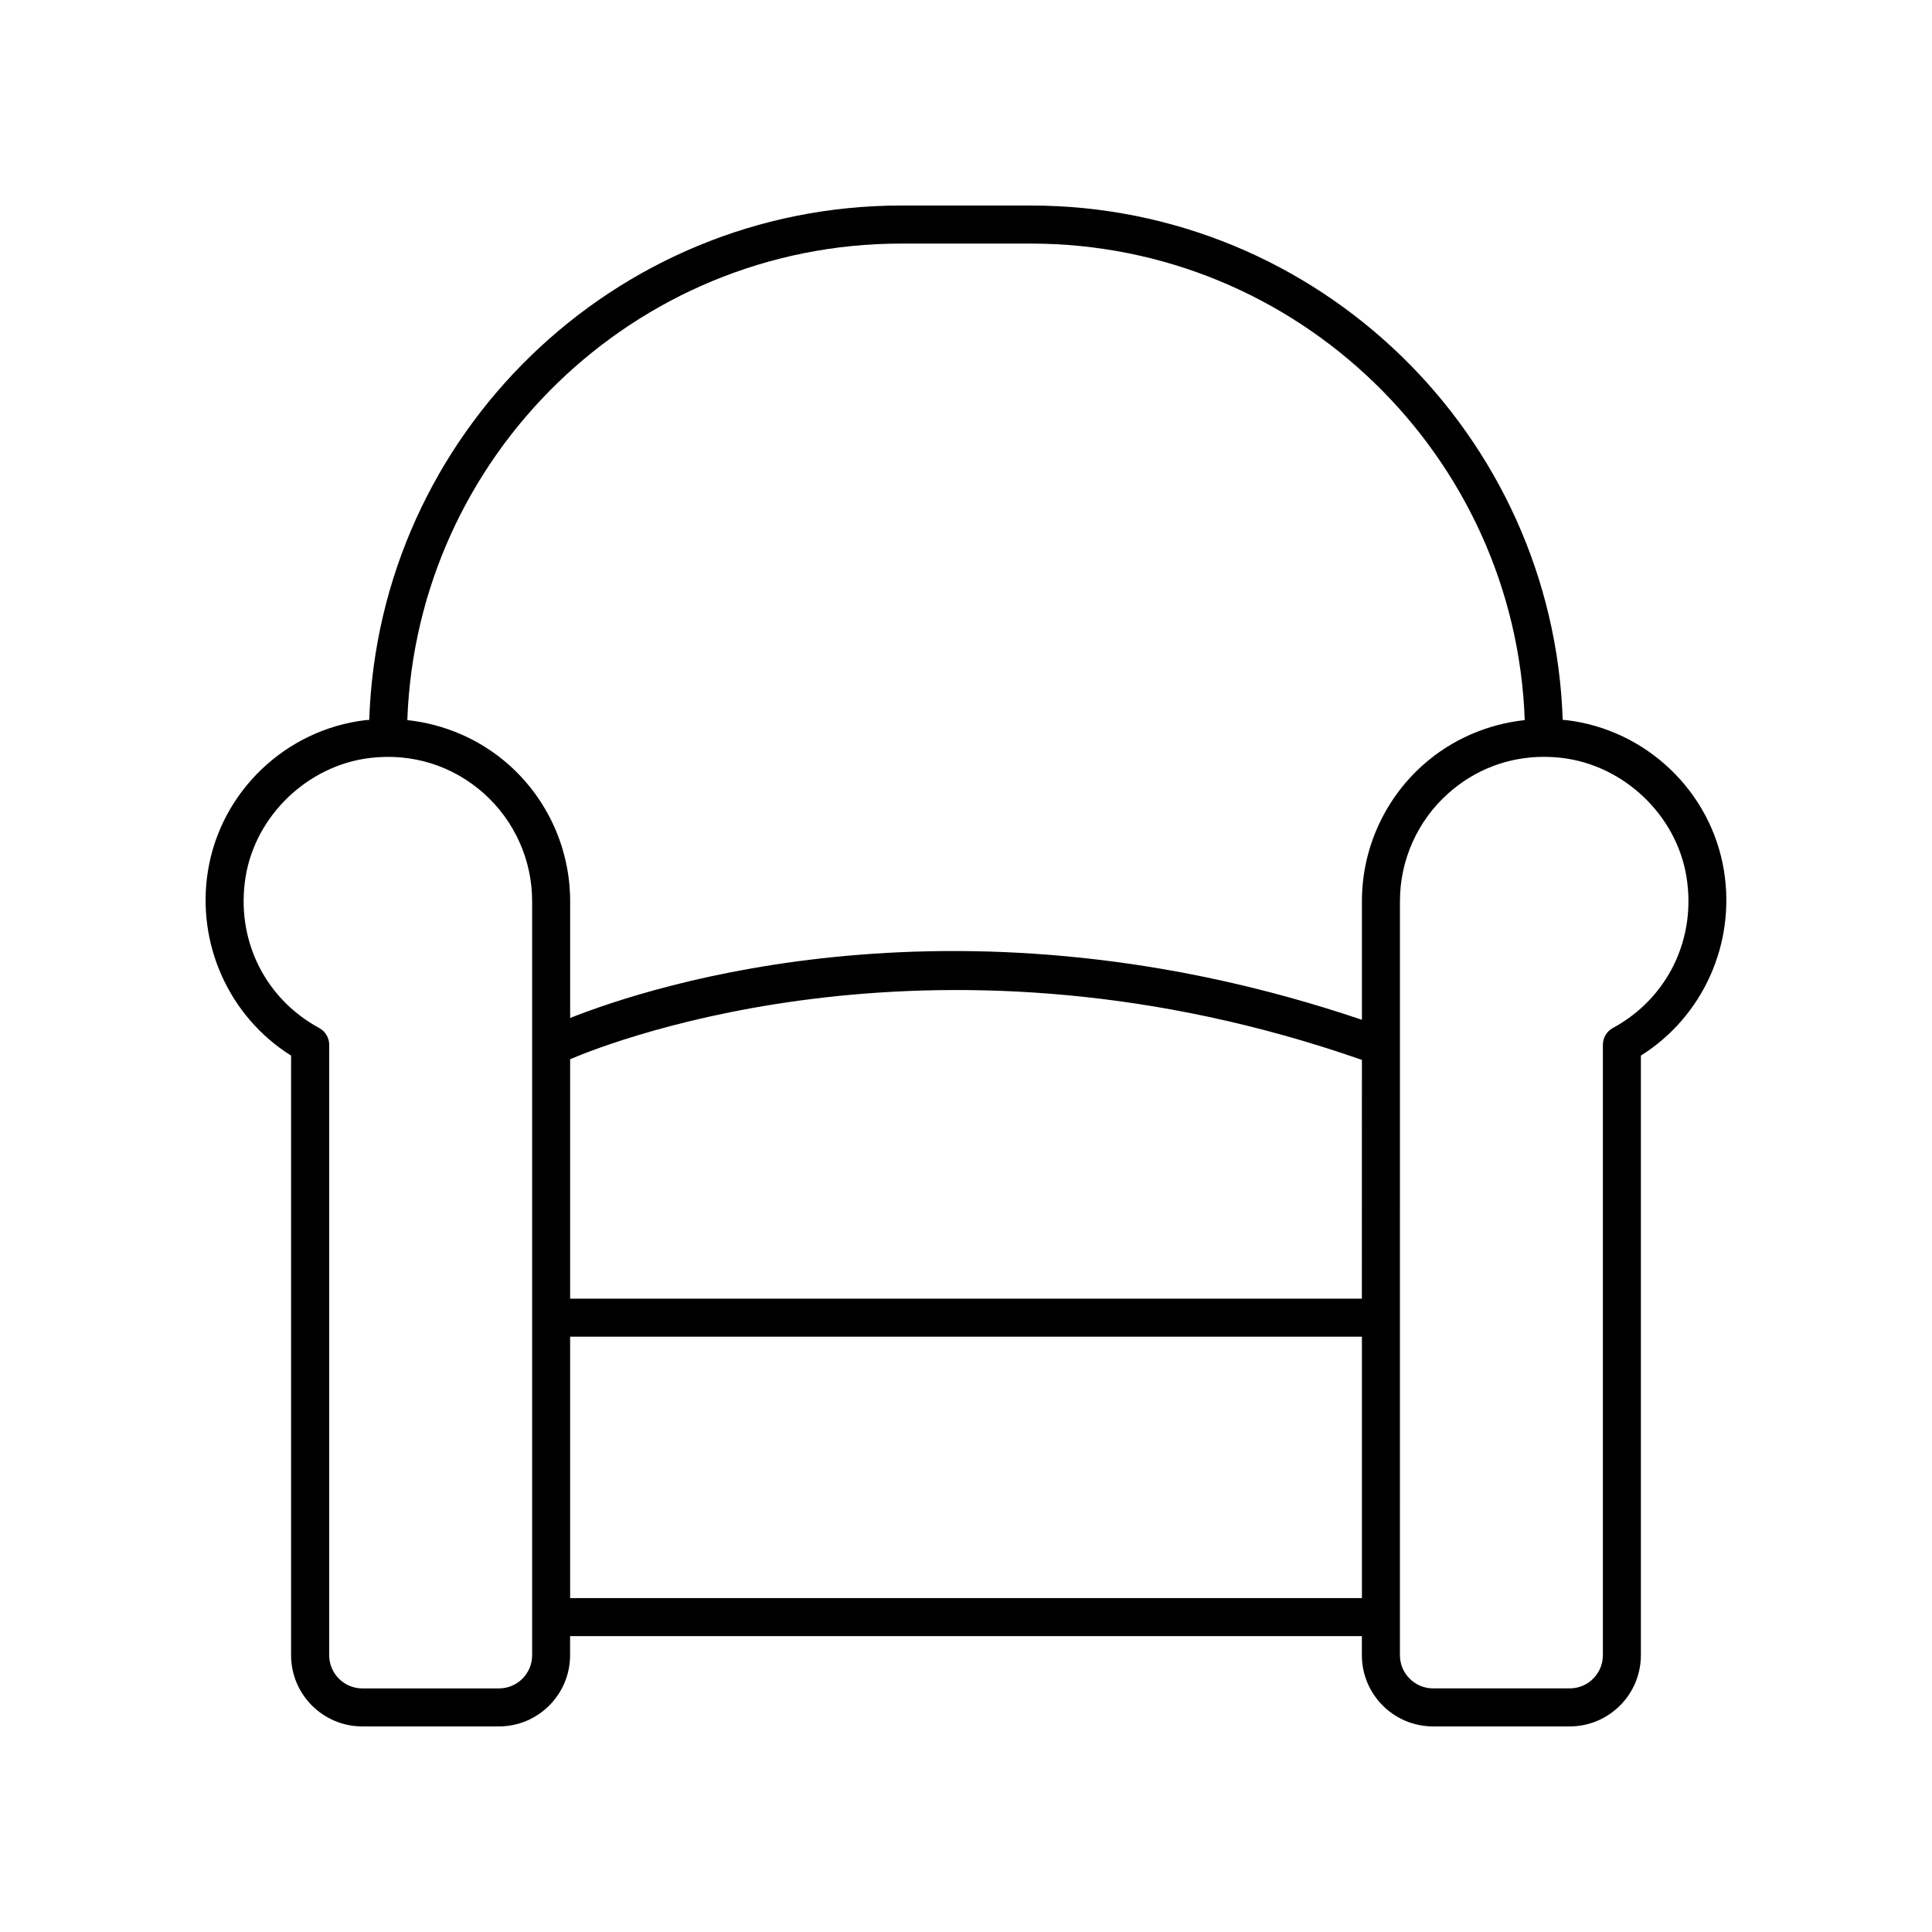 <?xml version="1.0" encoding="UTF-8"?>
<!-- The Best Svg Icon site in the world: iconSvg.co, Visit us! https://iconsvg.co -->
<svg fill="#000000" width="800px" height="800px" version="1.1" viewBox="144 144 512 512" xmlns="http://www.w3.org/2000/svg">
 <path d="m221.14 423.75v158.9c0 10.402 8.465 18.867 18.863 18.867h36.211c10.402 0 18.863-8.461 18.863-18.863l0.004-5.07h209.83v5.066c-0.004 10.402 8.457 18.867 18.863 18.867h36.211c10.398 0 18.863-8.465 18.863-18.863v-158.91c16.383-10.277 25.172-29.59 22.016-49.016-3.41-20.984-20.602-37.391-41.797-39.891-0.312-0.035-0.621-0.031-0.934-0.059-2.523-75.59-64.758-136.31-140.95-136.31h-34.383c-76.191 0-138.43 60.723-140.95 136.31-0.312 0.031-0.621 0.023-0.934 0.059-21.195 2.5-38.383 18.906-41.797 39.895-3.152 19.422 5.637 38.734 22.016 49.012zm283.77 64.41h-209.82v-63.457c11.961-5.09 98.562-38.688 209.83 0.18zm-209.82 79.352v-69.273h209.83v69.273zm295.84-191.16c2.676 16.473-4.984 32.203-19.512 40.082-1.625 0.883-2.637 2.582-2.637 4.43v161.79c0 4.844-3.941 8.785-8.785 8.785h-36.211c-4.848 0-8.789-3.941-8.789-8.789l0.004-199.85c0-10.91 4.68-21.328 12.84-28.582 7.09-6.305 15.949-9.652 25.34-9.652 0.012 0 0.023 0.004 0.035 0.004 0 0.004 0.004 0.004 0.012 0.004h0.008c1.543 0.004 3.098 0.094 4.664 0.277 16.484 1.941 30.379 15.191 33.031 31.5zm-208.11-167.8h34.383c70.648 0 128.38 56.227 130.87 126.28-9.938 1.078-19.383 5.156-26.926 11.867-10.309 9.164-16.223 22.328-16.223 36.113v31.445c-105.93-35.875-187.83-9.215-209.83-0.477v-30.969c0-13.785-5.91-26.945-16.223-36.113-7.547-6.711-16.988-10.789-26.926-11.867 2.496-70.051 60.223-126.28 130.87-126.28zm-173.73 167.81c2.656-16.309 16.547-29.559 33.031-31.504 11.105-1.312 21.789 2.019 30.059 9.371 8.164 7.254 12.84 17.672 12.84 28.582v199.85c0.004 4.844-3.938 8.785-8.781 8.785h-36.211c-4.848 0-8.789-3.941-8.789-8.785v-161.79c0-1.848-1.012-3.547-2.637-4.43-14.527-7.879-22.184-23.609-19.512-40.078z"/>
</svg>
